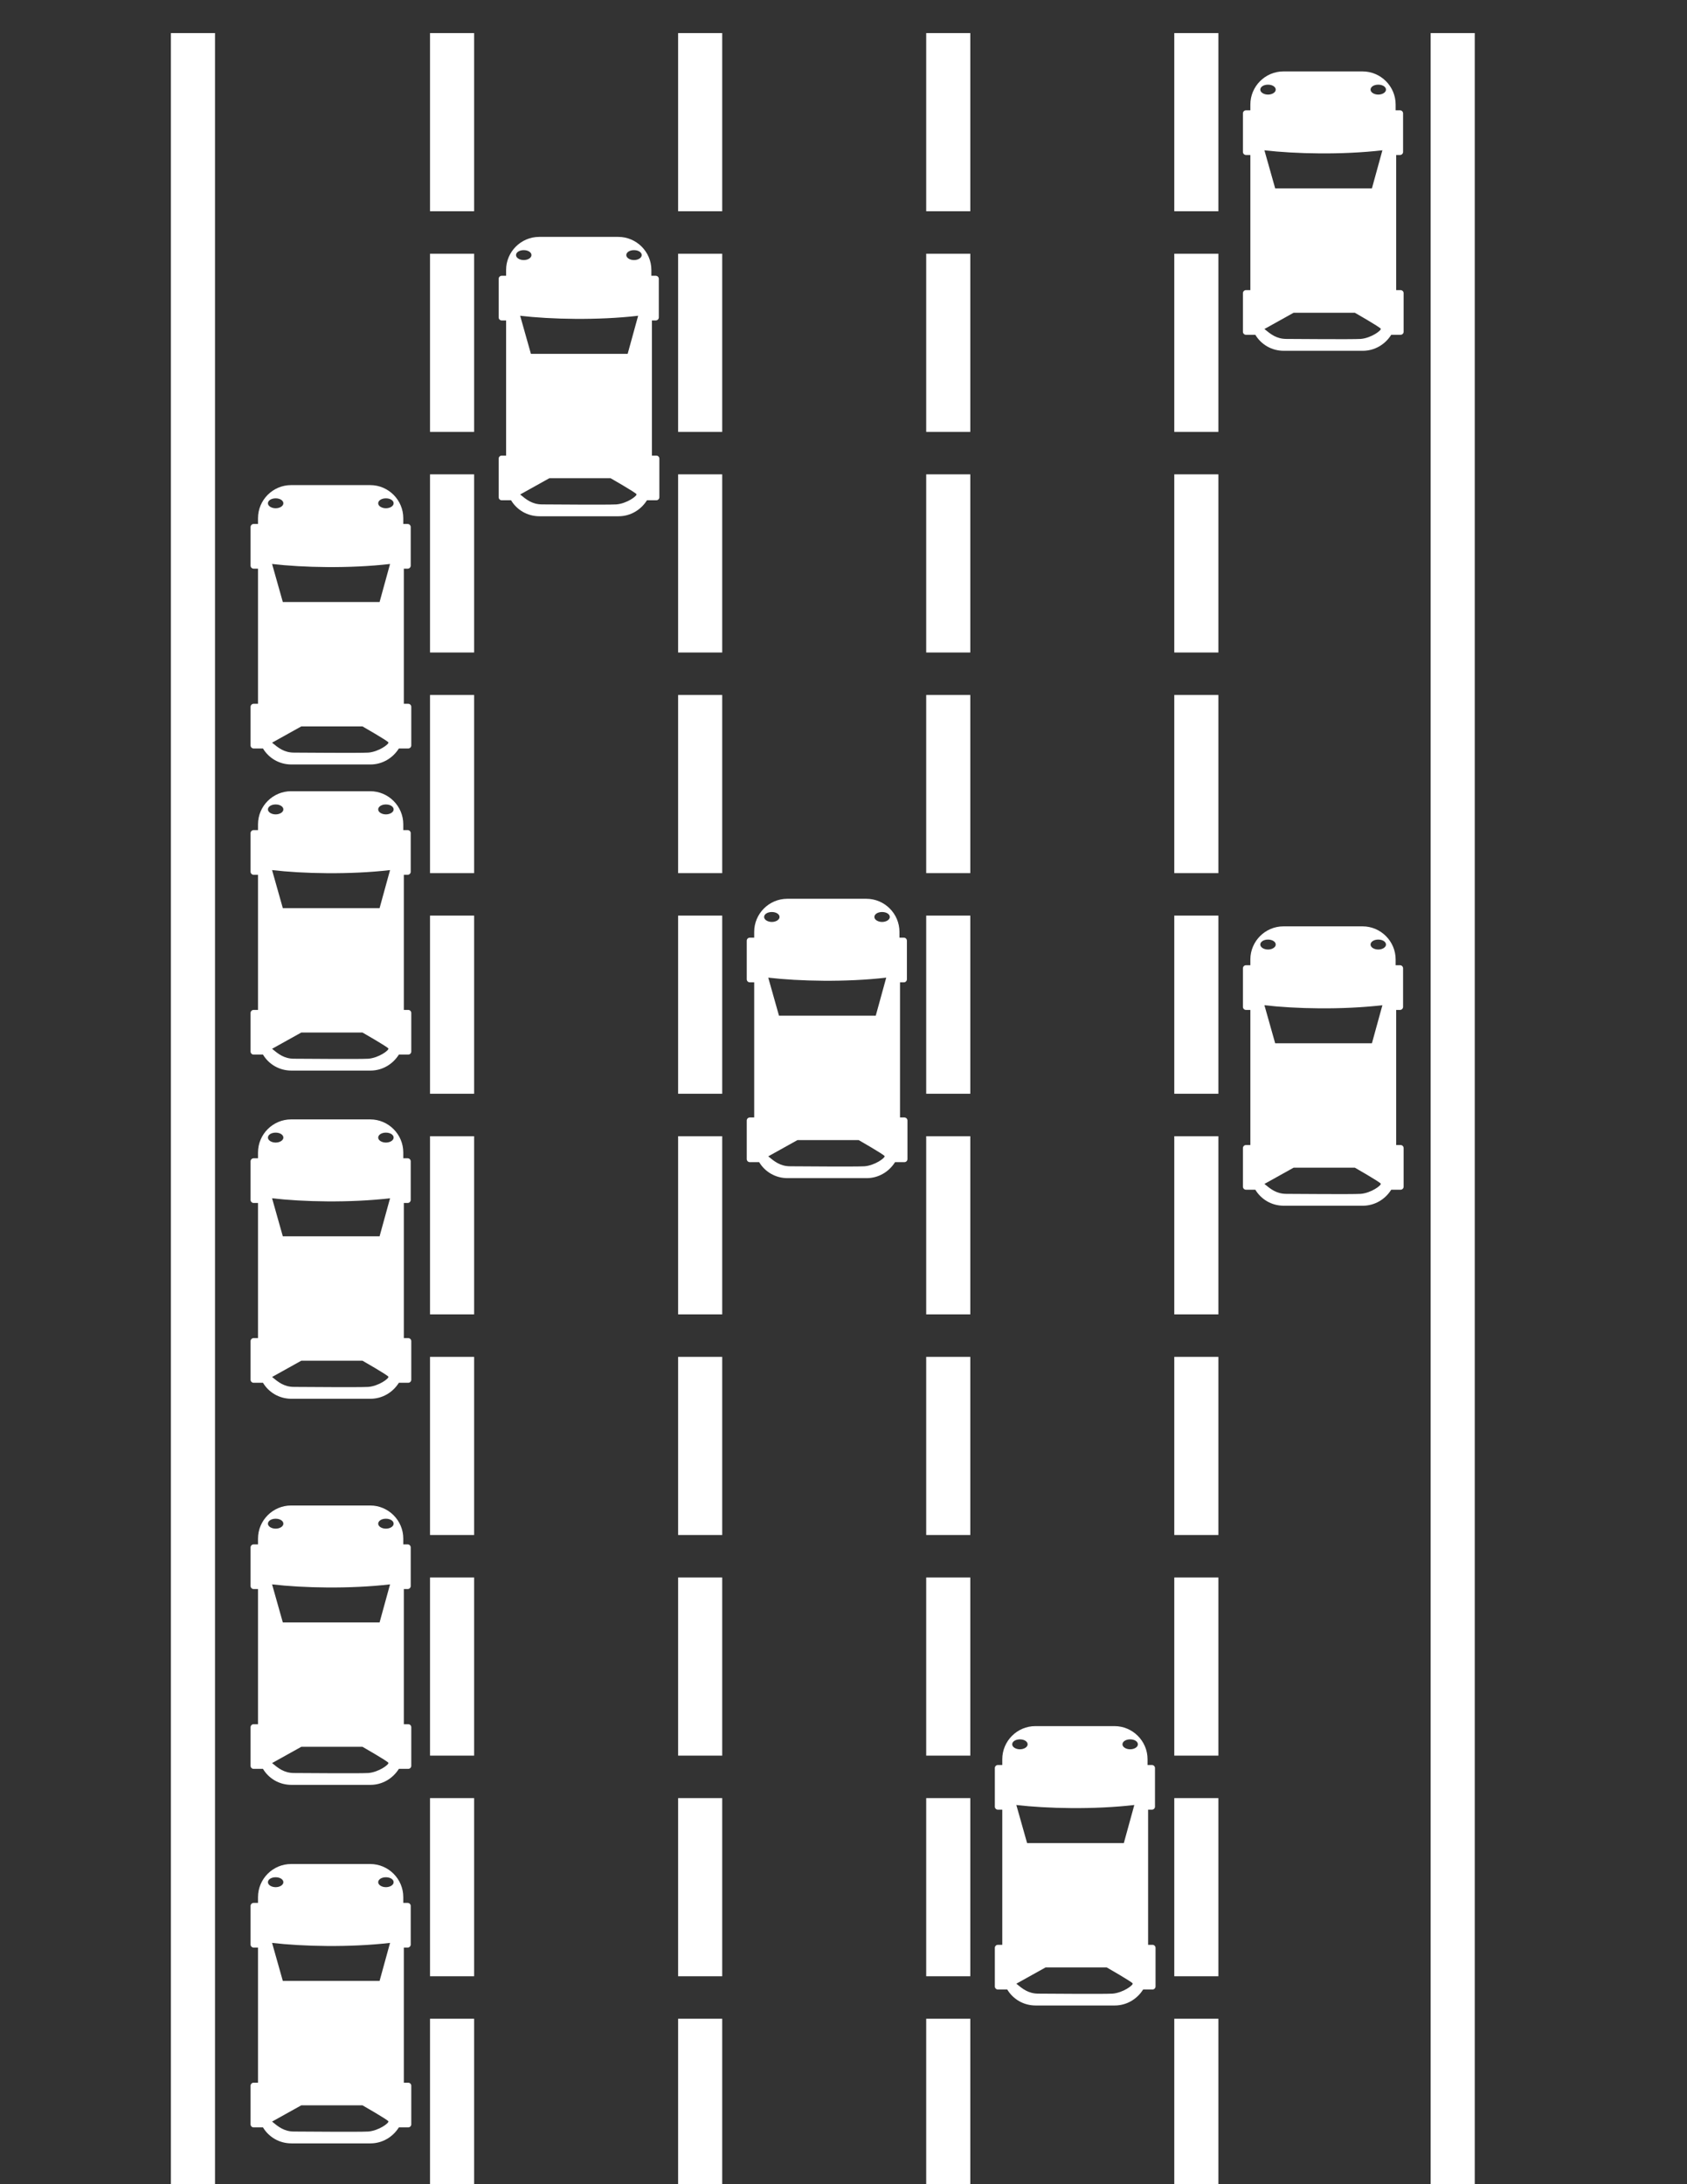 <?xml version="1.0"?>

<!-- Generator: Adobe Illustrator 18.1.1, SVG Export Plug-In . SVG Version: 6.00 Build 0)  -->
<svg version="1.0" id="Camada_1" xmlns="http://www.w3.org/2000/svg" xmlns:xlink="http://www.w3.org/1999/xlink" x="0px" y="0px" viewBox="0 0 612 792" enable-background="new 0 0 612 792" xml:space="preserve" width="612" height="792">
<rect x="0" y="0" width="612" height="792" fill="#333333" stroke="none"/>
<path fill="#FFFFFF" d="M147.9,206.2c0.6,0,1.1-0.5,1.1-1.1v-14c0-0.6-0.5-1.1-1.1-1.1h-1.6v-2.1c0-6.6-5.4-12-12-12h-28.7
	c-6.6,0-12,5.4-12,12v2.1h-1.6c-0.6,0-1.1,0.5-1.1,1.1v14c0,0.6,0.5,1.1,1.1,1.1h1.6v49h-1.6c-0.6,0-1.1,0.5-1.1,1.1v14
	c0,0.6,0.5,1.1,1.1,1.1h3.4c2.1,3.5,5.9,5.8,10.3,5.8h28.7c4.3,0,8.1-2.3,10.3-5.8h3.4c0.6,0,1.1-0.5,1.1-1.1v-14
	c0-0.6-0.5-1.1-1.1-1.1h-1.6v-49H147.9z M140,180.7c1.6,0,2.8,0.8,2.8,1.8c0,1-1.3,1.8-2.8,1.8s-2.8-0.8-2.8-1.8
	C137.2,181.5,138.4,180.7,140,180.7z M141.5,204.5l-3.8,13.8h-35.1l-3.9-13.8C109.8,205.8,126.8,206.2,141.5,204.5z M100,180.7
	c1.6,0,2.8,0.8,2.8,1.8c0,1-1.3,1.8-2.8,1.8s-2.8-0.8-2.8-1.8C97.2,181.5,98.4,180.7,100,180.7z M133.6,272.9
	c-3.8,0.2-23.2,0-26.9,0s-5.8-1.8-8-3.6l10.6-5.9h22.2c0,0,9.1,5.2,9.4,5.8S137.4,272.6,133.6,272.9z"></path>
<path fill="#FFFFFF" d="M147.9,317.2c0.6,0,1.1-0.5,1.1-1.1v-14c0-0.6-0.5-1.1-1.1-1.1h-1.6v-2.1c0-6.6-5.4-12-12-12h-28.7
	c-6.6,0-12,5.4-12,12v2.1h-1.6c-0.6,0-1.1,0.5-1.1,1.1v14c0,0.6,0.5,1.1,1.1,1.1h1.6v49h-1.6c-0.6,0-1.1,0.5-1.1,1.1v14
	c0,0.6,0.5,1.1,1.1,1.1h3.4c2.1,3.5,5.9,5.8,10.3,5.8h28.7c4.3,0,8.1-2.3,10.3-5.8h3.4c0.6,0,1.1-0.5,1.1-1.1v-14
	c0-0.6-0.5-1.1-1.1-1.1h-1.6v-49H147.9z M140,291.7c1.6,0,2.8,0.8,2.8,1.8c0,1-1.3,1.8-2.8,1.8s-2.8-0.8-2.8-1.8
	C137.2,292.5,138.4,291.7,140,291.7z M141.5,315.5l-3.8,13.8h-35.1l-3.9-13.8C109.8,316.8,126.8,317.2,141.5,315.5z M100,291.7
	c1.6,0,2.8,0.8,2.8,1.8c0,1-1.3,1.8-2.8,1.8s-2.8-0.8-2.8-1.8C97.2,292.5,98.4,291.7,100,291.7z M133.6,383.9
	c-3.8,0.2-23.2,0-26.9,0s-5.8-1.8-8-3.6l10.6-5.9h22.2c0,0,9.1,5.2,9.4,5.8S137.4,383.6,133.6,383.9z"></path>
<path fill="#FFFFFF" d="M147.9,436.2c0.6,0,1.1-0.5,1.1-1.1v-14c0-0.6-0.5-1.1-1.1-1.1h-1.6v-2.1c0-6.6-5.4-12-12-12h-28.7
	c-6.6,0-12,5.4-12,12v2.1h-1.6c-0.6,0-1.1,0.5-1.1,1.1v14c0,0.6,0.5,1.1,1.1,1.1h1.6v49h-1.6c-0.6,0-1.1,0.5-1.1,1.1v14
	c0,0.6,0.5,1.1,1.1,1.1h3.4c2.1,3.5,5.9,5.8,10.3,5.8h28.7c4.3,0,8.1-2.3,10.3-5.8h3.4c0.6,0,1.1-0.5,1.1-1.1v-14
	c0-0.6-0.5-1.1-1.1-1.1h-1.6v-49H147.9z M140,410.7c1.6,0,2.8,0.8,2.8,1.8c0,1-1.3,1.8-2.8,1.8s-2.8-0.8-2.8-1.8
	C137.2,411.5,138.4,410.7,140,410.7z M141.5,434.5l-3.8,13.8h-35.1l-3.9-13.8C109.8,435.8,126.8,436.2,141.5,434.5z M100,410.7
	c1.6,0,2.8,0.8,2.8,1.8c0,1-1.3,1.8-2.8,1.8s-2.8-0.8-2.8-1.8C97.2,411.5,98.4,410.7,100,410.7z M133.6,502.9
	c-3.8,0.2-23.2,0-26.9,0s-5.8-1.8-8-3.6l10.6-5.9h22.2c0,0,9.1,5.2,9.4,5.8S137.4,502.6,133.6,502.9z"></path>
<path fill="#FFFFFF" d="M147.9,576.2c0.6,0,1.1-0.5,1.1-1.1v-14c0-0.6-0.5-1.1-1.1-1.1h-1.6v-2.1c0-6.6-5.4-12-12-12h-28.7
	c-6.6,0-12,5.4-12,12v2.1h-1.6c-0.6,0-1.1,0.5-1.1,1.1v14c0,0.6,0.5,1.1,1.1,1.1h1.6v49h-1.6c-0.6,0-1.1,0.5-1.1,1.1v14
	c0,0.6,0.5,1.1,1.1,1.1h3.4c2.1,3.5,5.9,5.8,10.3,5.8h28.7c4.3,0,8.1-2.3,10.3-5.8h3.4c0.6,0,1.1-0.5,1.1-1.1v-14
	c0-0.6-0.5-1.1-1.1-1.1h-1.6v-49H147.9z M140,550.7c1.6,0,2.8,0.8,2.8,1.8c0,1-1.3,1.8-2.8,1.8s-2.8-0.8-2.8-1.8
	C137.2,551.5,138.4,550.7,140,550.7z M141.5,574.5l-3.8,13.8h-35.1l-3.9-13.8C109.8,575.8,126.8,576.2,141.5,574.5z M100,550.7
	c1.6,0,2.8,0.8,2.8,1.8c0,1-1.3,1.8-2.8,1.8s-2.8-0.8-2.8-1.8C97.2,551.5,98.4,550.7,100,550.7z M133.6,642.9
	c-3.8,0.2-23.2,0-26.9,0s-5.8-1.8-8-3.6l10.6-5.9h22.2c0,0,9.1,5.2,9.4,5.8S137.4,642.6,133.6,642.9z"></path>
<path fill="#FFFFFF" d="M147.9,706.2c0.6,0,1.1-0.5,1.1-1.1v-14c0-0.6-0.5-1.1-1.1-1.1h-1.6v-2.1c0-6.6-5.4-12-12-12h-28.7
	c-6.6,0-12,5.4-12,12v2.1h-1.6c-0.6,0-1.1,0.5-1.1,1.1v14c0,0.6,0.5,1.1,1.1,1.1h1.6v49h-1.6c-0.6,0-1.1,0.5-1.1,1.1v14
	c0,0.6,0.5,1.1,1.1,1.1h3.4c2.1,3.5,5.9,5.8,10.3,5.8h28.7c4.3,0,8.1-2.3,10.3-5.8h3.4c0.6,0,1.1-0.5,1.1-1.1v-14
	c0-0.6-0.5-1.1-1.1-1.1h-1.6v-49H147.9z M140,680.7c1.6,0,2.8,0.8,2.8,1.8c0,1-1.3,1.8-2.8,1.8s-2.8-0.8-2.8-1.8
	C137.2,681.5,138.4,680.7,140,680.7z M141.5,704.5l-3.8,13.8h-35.1l-3.9-13.8C109.8,705.8,126.8,706.2,141.5,704.5z M100,680.7
	c1.6,0,2.8,0.8,2.8,1.8c0,1-1.3,1.8-2.8,1.8s-2.8-0.8-2.8-1.8C97.2,681.5,98.4,680.7,100,680.7z M133.6,772.9
	c-3.8,0.2-23.2,0-26.9,0s-5.8-1.8-8-3.6l10.6-5.9h22.2c0,0,9.1,5.2,9.4,5.8S137.4,772.6,133.6,772.9z"></path>
<path fill="#FFFFFF" d="M237.9,116.2c0.6,0,1.1-0.5,1.1-1.1v-14c0-0.6-0.5-1.1-1.1-1.1h-1.6v-2.1c0-6.6-5.4-12-12-12h-28.7
	c-6.6,0-12,5.4-12,12v2.1h-1.6c-0.6,0-1.1,0.5-1.1,1.1v14c0,0.6,0.5,1.1,1.1,1.1h1.6v49h-1.6c-0.6,0-1.1,0.5-1.1,1.1v14
	c0,0.6,0.5,1.1,1.1,1.1h3.4c2.1,3.5,5.9,5.8,10.3,5.8h28.7c4.3,0,8.1-2.3,10.3-5.8h3.4c0.6,0,1.1-0.5,1.1-1.1v-14
	c0-0.6-0.5-1.1-1.1-1.1h-1.6v-49H237.9z M230,90.7c1.6,0,2.8,0.8,2.8,1.8c0,1-1.3,1.8-2.8,1.8s-2.8-0.8-2.8-1.8
	C227.2,91.5,228.4,90.7,230,90.7z M231.5,114.5l-3.8,13.8h-35.1l-3.9-13.8C199.8,115.8,216.8,116.2,231.5,114.5z M190,90.7
	c1.6,0,2.8,0.8,2.8,1.8c0,1-1.3,1.8-2.8,1.8s-2.8-0.8-2.8-1.8C187.2,91.5,188.4,90.7,190,90.7z M223.6,182.9c-3.8,0.2-23.2,0-26.9,0
	s-5.8-1.8-8-3.6l10.6-5.9h22.2c0,0,9.1,5.2,9.4,5.8S227.4,182.6,223.6,182.9z"></path>
<path fill="#FFFFFF" d="M327.9,356.2c0.6,0,1.1-0.5,1.1-1.1v-14c0-0.6-0.5-1.1-1.1-1.1h-1.6v-2.1c0-6.6-5.4-12-12-12h-28.7
	c-6.6,0-12,5.4-12,12v2.1h-1.6c-0.6,0-1.1,0.5-1.1,1.1v14c0,0.6,0.5,1.1,1.1,1.1h1.6v49h-1.6c-0.6,0-1.1,0.5-1.1,1.1v14
	c0,0.6,0.5,1.1,1.1,1.1h3.4c2.1,3.5,5.9,5.8,10.3,5.8h28.7c4.3,0,8.1-2.3,10.3-5.8h3.4c0.6,0,1.1-0.5,1.1-1.1v-14
	c0-0.6-0.5-1.1-1.1-1.1h-1.6v-49H327.9z M320,330.7c1.6,0,2.8,0.8,2.8,1.8c0,1-1.3,1.8-2.8,1.8s-2.8-0.8-2.8-1.8
	C317.2,331.5,318.4,330.7,320,330.7z M321.5,354.5l-3.8,13.8h-35.1l-3.9-13.8C289.8,355.8,306.8,356.2,321.5,354.5z M280,330.7
	c1.6,0,2.8,0.8,2.8,1.8c0,1-1.3,1.8-2.8,1.8s-2.8-0.8-2.8-1.8C277.2,331.5,278.4,330.7,280,330.7z M313.6,422.9
	c-3.8,0.2-23.2,0-26.9,0s-5.8-1.8-8-3.6l10.6-5.9h22.2c0,0,9.1,5.2,9.4,5.8S317.4,422.6,313.6,422.9z"></path>
<path fill="#FFFFFF" d="M417.9,656.2c0.6,0,1.1-0.5,1.1-1.1v-14c0-0.6-0.5-1.1-1.1-1.1h-1.6v-2.1c0-6.6-5.4-12-12-12h-28.7
	c-6.6,0-12,5.4-12,12v2.1h-1.6c-0.6,0-1.1,0.5-1.1,1.1v14c0,0.6,0.5,1.1,1.1,1.1h1.6v49h-1.6c-0.6,0-1.1,0.5-1.1,1.1v14
	c0,0.6,0.5,1.1,1.1,1.1h3.4c2.1,3.5,5.9,5.8,10.3,5.8h28.7c4.3,0,8.1-2.3,10.3-5.8h3.4c0.6,0,1.1-0.5,1.1-1.1v-14
	c0-0.6-0.5-1.1-1.1-1.1h-1.6v-49H417.9z M410,630.7c1.6,0,2.8,0.8,2.8,1.8c0,1-1.3,1.8-2.8,1.8s-2.8-0.8-2.8-1.8
	C407.2,631.5,408.4,630.7,410,630.7z M411.5,654.5l-3.8,13.8h-35.1l-3.9-13.8C379.8,655.8,396.8,656.2,411.5,654.5z M370,630.7
	c1.6,0,2.8,0.8,2.8,1.8c0,1-1.3,1.8-2.8,1.8s-2.8-0.8-2.8-1.8C367.2,631.5,368.4,630.7,370,630.7z M403.6,722.9
	c-3.8,0.2-23.2,0-26.9,0s-5.8-1.8-8-3.6l10.6-5.9h22.2c0,0,9.1,5.2,9.4,5.8S407.4,722.6,403.6,722.9z"></path>
<path fill="#FFFFFF" d="M507.9,366.2c0.6,0,1.1-0.5,1.1-1.1v-14c0-0.6-0.5-1.1-1.1-1.1h-1.6v-2.1c0-6.6-5.4-12-12-12h-28.7
	c-6.6,0-12,5.4-12,12v2.1h-1.6c-0.6,0-1.1,0.5-1.1,1.1v14c0,0.6,0.5,1.1,1.1,1.1h1.6v49h-1.6c-0.6,0-1.1,0.5-1.1,1.1v14
	c0,0.6,0.5,1.1,1.1,1.1h3.4c2.1,3.5,5.9,5.8,10.3,5.8h28.7c4.3,0,8.1-2.3,10.3-5.8h3.4c0.6,0,1.1-0.5,1.1-1.1v-14
	c0-0.6-0.5-1.1-1.1-1.1h-1.6v-49H507.9z M500,340.7c1.6,0,2.8,0.8,2.8,1.8c0,1-1.3,1.8-2.8,1.8s-2.8-0.8-2.8-1.8
	C497.2,341.5,498.4,340.7,500,340.7z M501.5,364.5l-3.8,13.8h-35.1l-3.9-13.8C469.8,365.8,486.8,366.2,501.5,364.5z M460,340.7
	c1.6,0,2.8,0.8,2.8,1.8c0,1-1.3,1.8-2.8,1.8s-2.8-0.8-2.8-1.8C457.2,341.5,458.4,340.7,460,340.7z M493.6,432.9
	c-3.8,0.2-23.2,0-26.9,0s-5.8-1.8-8-3.6l10.6-5.9h22.2c0,0,9.1,5.2,9.4,5.8S497.4,432.6,493.6,432.9z"></path>
<path fill="#FFFFFF" d="M507.9,56.2c0.6,0,1.1-0.5,1.1-1.1v-14c0-0.6-0.5-1.1-1.1-1.1h-1.6v-2.1c0-6.6-5.4-12-12-12h-28.7
	c-6.6,0-12,5.4-12,12V40h-1.6c-0.6,0-1.1,0.5-1.1,1.1v14c0,0.6,0.5,1.1,1.1,1.1h1.6v49h-1.6c-0.6,0-1.1,0.5-1.1,1.1v14
	c0,0.6,0.5,1.1,1.1,1.1h3.4c2.1,3.5,5.9,5.8,10.3,5.8h28.7c4.3,0,8.1-2.3,10.3-5.8h3.4c0.6,0,1.1-0.5,1.1-1.1v-14
	c0-0.6-0.5-1.1-1.1-1.1h-1.6v-49H507.9z M500,30.7c1.6,0,2.8,0.8,2.8,1.8c0,1-1.3,1.8-2.8,1.8s-2.8-0.8-2.8-1.8
	C497.2,31.5,498.4,30.7,500,30.7z M501.5,54.5l-3.8,13.8h-35.1l-3.9-13.8C469.8,55.8,486.8,56.2,501.5,54.5z M460,30.7
	c1.6,0,2.8,0.8,2.8,1.8c0,1-1.3,1.8-2.8,1.8s-2.8-0.8-2.8-1.8C457.2,31.5,458.4,30.7,460,30.7z M493.6,122.9c-3.8,0.2-23.2,0-26.9,0
	s-5.8-1.8-8-3.6l10.6-5.9h22.2c0,0,9.1,5.2,9.4,5.8S497.4,122.6,493.6,122.9z"></path>
<line fill="#FFFFFF" stroke="#FFFFFF" stroke-width="16" stroke-miterlimit="10" x1="70" y1="12" x2="70" y2="796.6"></line>
<line fill="#FFFFFF" stroke="#FFFFFF" stroke-width="16" stroke-miterlimit="10" x1="527" y1="12" x2="527" y2="796.6"></line>
<line fill="#FFFFFF" stroke="#FFFFFF" stroke-width="16" stroke-miterlimit="10" x1="164" y1="12" x2="164" y2="76.6"></line>
<line fill="#FFFFFF" stroke="#FFFFFF" stroke-width="16" stroke-miterlimit="10" x1="164" y1="92" x2="164" y2="156.6"></line>
<line fill="#FFFFFF" stroke="#FFFFFF" stroke-width="16" stroke-miterlimit="10" x1="164" y1="172" x2="164" y2="236.6"></line>
<line fill="#FFFFFF" stroke="#FFFFFF" stroke-width="16" stroke-miterlimit="10" x1="164" y1="252" x2="164" y2="316.6"></line>
<line fill="#FFFFFF" stroke="#FFFFFF" stroke-width="16" stroke-miterlimit="10" x1="164" y1="332" x2="164" y2="396.6"></line>
<line fill="#FFFFFF" stroke="#FFFFFF" stroke-width="16" stroke-miterlimit="10" x1="164" y1="412" x2="164" y2="476.6"></line>
<line fill="#FFFFFF" stroke="#FFFFFF" stroke-width="16" stroke-miterlimit="10" x1="164" y1="492" x2="164" y2="556.6"></line>
<line fill="#FFFFFF" stroke="#FFFFFF" stroke-width="16" stroke-miterlimit="10" x1="164" y1="572" x2="164" y2="636.6"></line>
<line fill="#FFFFFF" stroke="#FFFFFF" stroke-width="16" stroke-miterlimit="10" x1="164" y1="652" x2="164" y2="716.6"></line>
<line fill="#FFFFFF" stroke="#FFFFFF" stroke-width="16" stroke-miterlimit="10" x1="164" y1="732" x2="164" y2="796.6"></line>
<line fill="#FFFFFF" stroke="#FFFFFF" stroke-width="16" stroke-miterlimit="10" x1="254" y1="12" x2="254" y2="76.6"></line>
<line fill="#FFFFFF" stroke="#FFFFFF" stroke-width="16" stroke-miterlimit="10" x1="254" y1="92" x2="254" y2="156.6"></line>
<line fill="#FFFFFF" stroke="#FFFFFF" stroke-width="16" stroke-miterlimit="10" x1="254" y1="172" x2="254" y2="236.6"></line>
<line fill="#FFFFFF" stroke="#FFFFFF" stroke-width="16" stroke-miterlimit="10" x1="254" y1="252" x2="254" y2="316.6"></line>
<line fill="#FFFFFF" stroke="#FFFFFF" stroke-width="16" stroke-miterlimit="10" x1="254" y1="332" x2="254" y2="396.6"></line>
<line fill="#FFFFFF" stroke="#FFFFFF" stroke-width="16" stroke-miterlimit="10" x1="254" y1="412" x2="254" y2="476.6"></line>
<line fill="#FFFFFF" stroke="#FFFFFF" stroke-width="16" stroke-miterlimit="10" x1="254" y1="492" x2="254" y2="556.6"></line>
<line fill="#FFFFFF" stroke="#FFFFFF" stroke-width="16" stroke-miterlimit="10" x1="254" y1="572" x2="254" y2="636.6"></line>
<line fill="#FFFFFF" stroke="#FFFFFF" stroke-width="16" stroke-miterlimit="10" x1="254" y1="652" x2="254" y2="716.6"></line>
<line fill="#FFFFFF" stroke="#FFFFFF" stroke-width="16" stroke-miterlimit="10" x1="254" y1="732" x2="254" y2="796.6"></line>
<line fill="#FFFFFF" stroke="#FFFFFF" stroke-width="16" stroke-miterlimit="10" x1="344" y1="12" x2="344" y2="76.6"></line>
<line fill="#FFFFFF" stroke="#FFFFFF" stroke-width="16" stroke-miterlimit="10" x1="344" y1="92" x2="344" y2="156.6"></line>
<line fill="#FFFFFF" stroke="#FFFFFF" stroke-width="16" stroke-miterlimit="10" x1="344" y1="172" x2="344" y2="236.6"></line>
<line fill="#FFFFFF" stroke="#FFFFFF" stroke-width="16" stroke-miterlimit="10" x1="344" y1="252" x2="344" y2="316.6"></line>
<line fill="#FFFFFF" stroke="#FFFFFF" stroke-width="16" stroke-miterlimit="10" x1="344" y1="332" x2="344" y2="396.6"></line>
<line fill="#FFFFFF" stroke="#FFFFFF" stroke-width="16" stroke-miterlimit="10" x1="344" y1="412" x2="344" y2="476.6"></line>
<line fill="#FFFFFF" stroke="#FFFFFF" stroke-width="16" stroke-miterlimit="10" x1="344" y1="492" x2="344" y2="556.6"></line>
<line fill="#FFFFFF" stroke="#FFFFFF" stroke-width="16" stroke-miterlimit="10" x1="344" y1="572" x2="344" y2="636.6"></line>
<line fill="#FFFFFF" stroke="#FFFFFF" stroke-width="16" stroke-miterlimit="10" x1="344" y1="652" x2="344" y2="716.6"></line>
<line fill="#FFFFFF" stroke="#FFFFFF" stroke-width="16" stroke-miterlimit="10" x1="344" y1="732" x2="344" y2="796.6"></line>
<line fill="#FFFFFF" stroke="#FFFFFF" stroke-width="16" stroke-miterlimit="10" x1="434" y1="12" x2="434" y2="76.6"></line>
<line fill="#FFFFFF" stroke="#FFFFFF" stroke-width="16" stroke-miterlimit="10" x1="434" y1="92" x2="434" y2="156.6"></line>
<line fill="#FFFFFF" stroke="#FFFFFF" stroke-width="16" stroke-miterlimit="10" x1="434" y1="172" x2="434" y2="236.6"></line>
<line fill="#FFFFFF" stroke="#FFFFFF" stroke-width="16" stroke-miterlimit="10" x1="434" y1="252" x2="434" y2="316.6"></line>
<line fill="#FFFFFF" stroke="#FFFFFF" stroke-width="16" stroke-miterlimit="10" x1="434" y1="332" x2="434" y2="396.6"></line>
<line fill="#FFFFFF" stroke="#FFFFFF" stroke-width="16" stroke-miterlimit="10" x1="434" y1="412" x2="434" y2="476.6"></line>
<line fill="#FFFFFF" stroke="#FFFFFF" stroke-width="16" stroke-miterlimit="10" x1="434" y1="492" x2="434" y2="556.6"></line>
<line fill="#FFFFFF" stroke="#FFFFFF" stroke-width="16" stroke-miterlimit="10" x1="434" y1="572" x2="434" y2="636.6"></line>
<line fill="#FFFFFF" stroke="#FFFFFF" stroke-width="16" stroke-miterlimit="10" x1="434" y1="652" x2="434" y2="716.6"></line>
<line fill="#FFFFFF" stroke="#FFFFFF" stroke-width="16" stroke-miterlimit="10" x1="434" y1="732" x2="434" y2="796.6"></line>
</svg>
